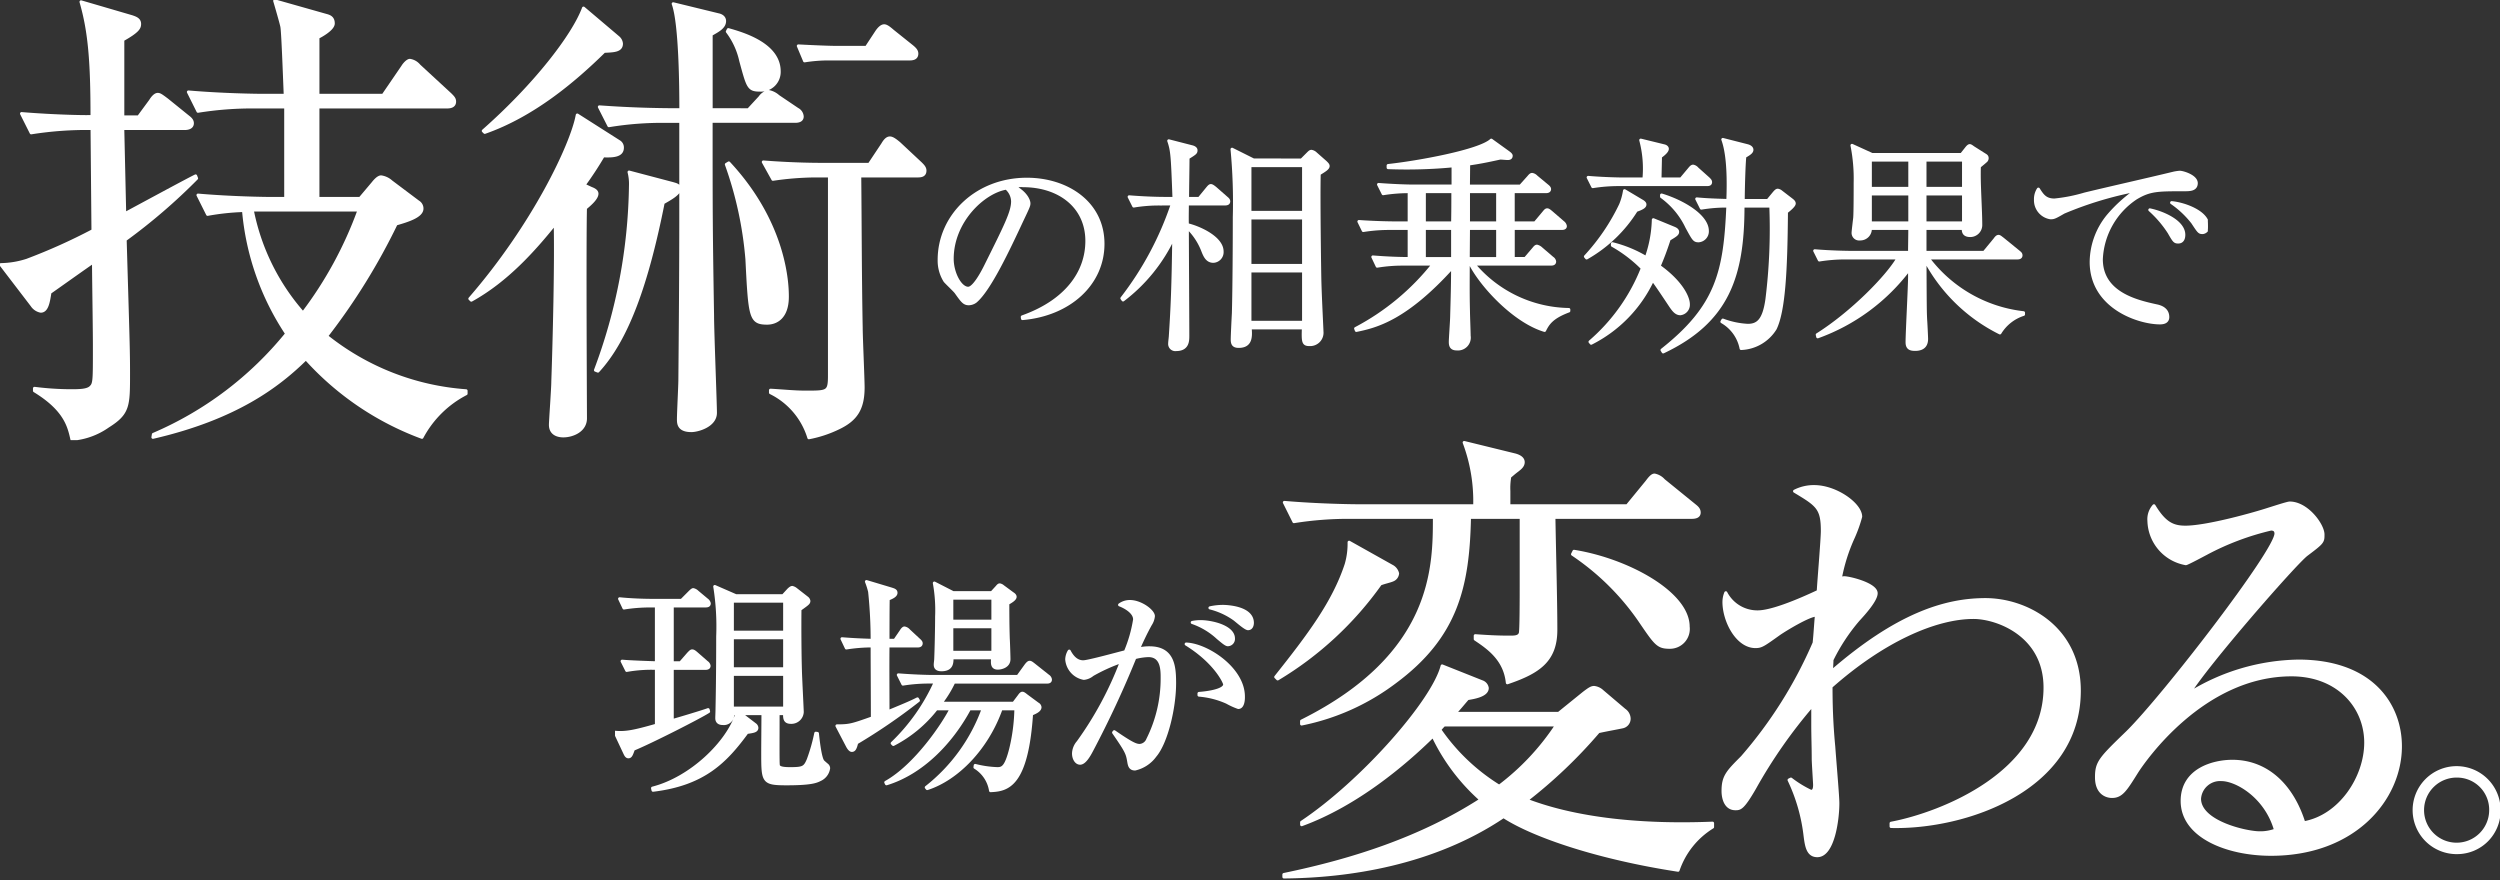<svg xmlns="http://www.w3.org/2000/svg" xmlns:xlink="http://www.w3.org/1999/xlink" width="272.647" height="96" viewBox="0 0 272.647 96"><rect x="0" y="0" width="272.647" height="96" fill="#333333" stroke="none"/><defs><clipPath id="a"><rect width="240.786" height="48" fill="none"/></clipPath><clipPath id="b"><rect width="205.575" height="48" fill="none"/></clipPath></defs><g transform="translate(-284 -4723.5)"><g transform="translate(284 4723.5)"><g transform="translate(0 0)" clip-path="url(#a)"><path d="M13.712,26.211c.314,10.72.367,11.923.367,14.59,0,3.556,0,4.34-2.249,5.752a7.849,7.849,0,0,1-3.921,1.411c-.314-1.411-.733-3.242-4.079-5.281v-.261a32.047,32.047,0,0,0,3.869.261c.994,0,1.935,0,2.3-.418.367-.366.367-.732.367-4.34,0-1.935-.052-4.706-.1-9.308-.784.523-4.079,2.876-4.759,3.347C5.346,33.009,5.189,34,4.509,34a1.461,1.461,0,0,1-.941-.628L.169,28.93a9.655,9.655,0,0,0,2.824-.471,62.911,62.911,0,0,0,7.216-3.242l-.1-11.139a38.38,38.38,0,0,0-6.641.471L2.418,12.457c3.713.314,7.53.366,7.687.314,0-5.961-.261-9.255-1.2-12.5l5.544,1.622c.47.157.837.314.837.784,0,.418-.157.784-1.831,1.726v8.419h1.726l1.308-1.777c.156-.262.47-.68.784-.68.209,0,.366.105.994.576l2.2,1.778c.261.209.575.418.575.784,0,.47-.471.575-.837.575H13.451l.21,9.308c.888-.471,7.059-3.817,7.739-4.131l.1.261a63.379,63.379,0,0,1-7.792,6.694M46.082,47.756a31.88,31.88,0,0,1-12.654-8.576c-3.033,2.981-7.635,6.484-16.682,8.576l.052-.314A37.94,37.94,0,0,0,31.335,36.46a28.756,28.756,0,0,1-4.706-13.439,26.287,26.287,0,0,0-3.922.418l-1.046-2.092c3.556.314,7.269.367,8,.367h1.569V11.726h-3.4a37.239,37.239,0,0,0-6.171.471L20.615,10.1c3.608.313,7.321.366,8.053.366h2.51c-.1-2.51-.261-6.9-.366-7.478-.052-.314-.628-2.3-.784-2.824l5.543,1.569c.366.1.837.209.837.889,0,.628-1.36,1.36-1.673,1.517v6.328h7.112L43.99,7.333c.157-.262.523-.68.784-.68a1.628,1.628,0,0,1,.994.575l3.4,3.137c.313.314.471.471.471.784,0,.471-.418.576-.785.576H34.734v9.988h4.6l1.412-1.673c.209-.262.575-.68.889-.68a2.124,2.124,0,0,1,1.1.523l2.928,2.2a.833.833,0,0,1,.418.732c0,.837-1.569,1.307-2.823,1.673a69.123,69.123,0,0,1-7.583,12.237,27.475,27.475,0,0,0,15.217,5.961V43a11.339,11.339,0,0,0-4.811,4.759M27.57,22.968a23.992,23.992,0,0,0,5.543,11.243,42.6,42.6,0,0,0,6.118-11.243Z" transform="translate(-0.066 -0.066)" fill="#fff"/><path d="M13.712,26.211c.314,10.72.367,11.923.367,14.59,0,3.556,0,4.34-2.249,5.752a7.849,7.849,0,0,1-3.921,1.411c-.314-1.411-.733-3.242-4.079-5.281v-.261a32.047,32.047,0,0,0,3.869.261c.994,0,1.935,0,2.3-.418.367-.366.367-.732.367-4.34,0-1.935-.052-4.706-.1-9.308-.784.523-4.079,2.876-4.759,3.347C5.346,33.009,5.189,34,4.509,34a1.461,1.461,0,0,1-.941-.628L.169,28.93a9.655,9.655,0,0,0,2.824-.471,62.911,62.911,0,0,0,7.216-3.242l-.1-11.139a38.38,38.38,0,0,0-6.641.471L2.418,12.457c3.713.314,7.53.366,7.687.314,0-5.961-.261-9.255-1.2-12.5l5.544,1.622c.47.157.837.314.837.784,0,.418-.157.784-1.831,1.726v8.419h1.726l1.308-1.777c.156-.262.47-.68.784-.68.209,0,.366.105.994.576l2.2,1.778c.261.209.575.418.575.784,0,.47-.471.575-.837.575H13.451l.21,9.308c.888-.471,7.059-3.817,7.739-4.131l.1.261A63.379,63.379,0,0,1,13.712,26.211ZM46.082,47.756a31.88,31.88,0,0,1-12.654-8.576c-3.033,2.981-7.635,6.484-16.682,8.576l.052-.314A37.94,37.94,0,0,0,31.335,36.46a28.756,28.756,0,0,1-4.706-13.439,26.287,26.287,0,0,0-3.922.418l-1.046-2.092c3.556.314,7.269.367,8,.367h1.569V11.726h-3.4a37.239,37.239,0,0,0-6.171.471L20.615,10.1c3.608.313,7.321.366,8.053.366h2.51c-.1-2.51-.261-6.9-.366-7.478-.052-.314-.628-2.3-.784-2.824l5.543,1.569c.366.1.837.209.837.889,0,.628-1.36,1.36-1.673,1.517v6.328h7.112L43.99,7.333c.157-.262.523-.68.784-.68a1.628,1.628,0,0,1,.994.575l3.4,3.137c.313.314.471.471.471.784,0,.471-.418.576-.785.576H34.734v9.988h4.6l1.412-1.673c.209-.262.575-.68.889-.68a2.124,2.124,0,0,1,1.1.523l2.928,2.2a.833.833,0,0,1,.418.732c0,.837-1.569,1.307-2.823,1.673a69.123,69.123,0,0,1-7.583,12.237,27.475,27.475,0,0,0,15.217,5.961V43A11.339,11.339,0,0,0,46.082,47.756ZM27.57,22.968a23.992,23.992,0,0,0,5.543,11.243,42.6,42.6,0,0,0,6.118-11.243Z" transform="translate(-0.066 -0.066)" fill="none" stroke="#fff" stroke-linecap="round" stroke-linejoin="round" stroke-width="0.337"/><path d="M84.276,32.844c6.955-8,11.139-16.838,11.714-20.028l4.6,2.928a.735.735,0,0,1,.314.628c0,.837-.889.941-2.092.889a37.866,37.866,0,0,1-2.092,3.19l.784.366c.261.1.627.261.627.575,0,.471-.679,1.1-1.255,1.569-.1,3.5,0,22.538,0,22.852.053,1.412-1.411,1.987-2.4,1.987-.209,0-1.412,0-1.412-1.2,0-.418.261-3.974.261-4.759.157-4.5.366-12.917.261-17.2C91.231,27.562,88.3,30.857,84.433,33Zm1.464-18.3C91.388,9.574,95.571,4.135,96.67,1.155l3.765,3.19a.99.99,0,0,1,.366.68c0,.784-.837.784-1.883.837C95.571,9.156,91.126,12.868,85.9,14.7ZM97.977,40.636A59.248,59.248,0,0,0,101.794,20.5a5.165,5.165,0,0,0-.156-1.464l4.758,1.255c.314.1.732.157.732.575,0,.575-1.255,1.2-1.777,1.517-1.726,8.68-3.87,14.851-7.112,18.354Zm16.681-28.395,1.255-1.36a1.515,1.515,0,0,1,.941-.628,2.182,2.182,0,0,1,1.046.523l2.092,1.412a.95.95,0,0,1,.523.784c0,.471-.471.523-.784.523h-9.151c0,10.406,0,11.5.157,21.178,0,1.726.314,9.622.314,10.616,0,1.412-1.934,1.935-2.615,1.935-1.411,0-1.411-.784-1.411-1.255,0-.68.156-3.661.156-4.288.052-5.7.1-11.975.1-17.728V13.5h-1.673a35.482,35.482,0,0,0-6.17.471L98.4,11.927c2.876.209,5.7.314,8.889.314,0-2.458-.052-9.413-.837-11.557l4.916,1.2c.471.1.68.366.68.68,0,.68-.732,1.046-1.464,1.464v8.21Zm-2.144,5.8c6.38,6.85,6.38,13.648,6.38,14.589,0,2.3-1.255,2.876-2.2,2.876-1.83,0-1.883-.628-2.2-6.955A40.4,40.4,0,0,0,112.252,18.2Zm-.052-14.538c1.673.471,5.543,1.621,5.543,4.55a1.983,1.983,0,0,1-2.092,2.039c-1.255,0-1.307-.314-2.092-3.19a8.2,8.2,0,0,0-1.464-3.19Zm9.308,15.95a32.98,32.98,0,0,0-4.445.365l-1.046-1.882c3.294.261,6.014.261,6.327.261h5.229l1.464-2.2c.157-.261.418-.68.784-.68.314,0,.732.366.994.575l2.353,2.2c.261.261.471.471.471.784,0,.523-.418.575-.784.575H126.79c.052,5.491.052,11.033.157,16.524,0,1.046.209,5.6.209,6.537,0,2.353-.784,3.5-2.615,4.393a12.851,12.851,0,0,1-3.294,1.1,8.109,8.109,0,0,0-4.183-4.916v-.261c1.673.1,2.615.209,3.87.209,2.406,0,2.562,0,2.562-1.883v-21.7Zm5.752-14.015,1.1-1.673c.209-.314.523-.68.837-.68.261,0,.575.261.941.575l2.091,1.673c.314.261.524.471.524.784,0,.471-.366.575-.784.575h-8.838a16.3,16.3,0,0,0-2.615.209l-.68-1.621c1.83.1,3.5.157,3.922.157Z" transform="translate(-33.031 -0.268)" fill="#fff"/><path d="M84.276,32.844c6.955-8,11.139-16.838,11.714-20.028l4.6,2.928a.735.735,0,0,1,.314.628c0,.837-.889.941-2.092.889a37.866,37.866,0,0,1-2.092,3.19l.784.366c.261.1.627.261.627.575,0,.471-.679,1.1-1.255,1.569-.1,3.5,0,22.538,0,22.852.053,1.412-1.411,1.987-2.4,1.987-.209,0-1.412,0-1.412-1.2,0-.418.261-3.974.261-4.759.157-4.5.366-12.917.261-17.2C91.231,27.562,88.3,30.857,84.433,33Zm1.464-18.3C91.388,9.574,95.571,4.135,96.67,1.155l3.765,3.19a.99.99,0,0,1,.366.68c0,.784-.837.784-1.883.837C95.571,9.156,91.126,12.868,85.9,14.7ZM97.977,40.636A59.248,59.248,0,0,0,101.794,20.5a5.165,5.165,0,0,0-.156-1.464l4.758,1.255c.314.1.732.157.732.575,0,.575-1.255,1.2-1.777,1.517-1.726,8.68-3.87,14.851-7.112,18.354Zm16.681-28.395,1.255-1.36a1.515,1.515,0,0,1,.941-.628,2.182,2.182,0,0,1,1.046.523l2.092,1.412a.95.95,0,0,1,.523.784c0,.471-.471.523-.784.523h-9.151c0,10.406,0,11.5.157,21.178,0,1.726.314,9.622.314,10.616,0,1.412-1.934,1.935-2.615,1.935-1.411,0-1.411-.784-1.411-1.255,0-.68.156-3.661.156-4.288.052-5.7.1-11.975.1-17.728V13.5h-1.673a35.482,35.482,0,0,0-6.17.471L98.4,11.927c2.876.209,5.7.314,8.889.314,0-2.458-.052-9.413-.837-11.557l4.916,1.2c.471.1.68.366.68.68,0,.68-.732,1.046-1.464,1.464v8.21Zm-2.144,5.8c6.38,6.85,6.38,13.648,6.38,14.589,0,2.3-1.255,2.876-2.2,2.876-1.83,0-1.883-.628-2.2-6.955A40.4,40.4,0,0,0,112.252,18.2Zm-.052-14.538c1.673.471,5.543,1.621,5.543,4.55a1.983,1.983,0,0,1-2.092,2.039c-1.255,0-1.307-.314-2.092-3.19a8.2,8.2,0,0,0-1.464-3.19Zm9.308,15.95a32.98,32.98,0,0,0-4.445.365l-1.046-1.882c3.294.261,6.014.261,6.327.261h5.229l1.464-2.2c.157-.261.418-.68.784-.68.314,0,.732.366.994.575l2.353,2.2c.261.261.471.471.471.784,0,.523-.418.575-.784.575H126.79c.052,5.491.052,11.033.157,16.524,0,1.046.209,5.6.209,6.537,0,2.353-.784,3.5-2.615,4.393a12.851,12.851,0,0,1-3.294,1.1,8.109,8.109,0,0,0-4.183-4.916v-.261c1.673.1,2.615.209,3.87.209,2.406,0,2.562,0,2.562-1.883v-21.7Zm5.752-14.015,1.1-1.673c.209-.314.523-.68.837-.68.261,0,.575.261.941.575l2.091,1.673c.314.261.524.471.524.784,0,.471-.366.575-.784.575h-8.838a16.3,16.3,0,0,0-2.615.209l-.68-1.621c1.83.1,3.5.157,3.922.157Z" transform="translate(-33.031 -0.268)" fill="none" stroke="#fff" stroke-linecap="round" stroke-linejoin="round" stroke-width="0.337"/><path d="M177.535,47.342l-.022-.179c4.8-1.706,7.044-4.869,7.044-8.279,0-3.791-3.051-6.035-6.955-6.035a1.763,1.763,0,0,0-.919.135c1.211.651,1.548,1.481,1.548,1.794,0,.247-.067.4-.763,1.862-1.436,3.074-3.544,7.583-5.07,8.84a1.3,1.3,0,0,1-.718.246c-.516,0-.718-.291-1.391-1.234-.157-.224-1.055-1.054-1.212-1.256a4.166,4.166,0,0,1-.628-2.289c0-4.823,4.083-8.794,9.557-8.794,4.353,0,8.3,2.535,8.3,7.044,0,4.353-3.634,7.7-8.772,8.144m-1.773-14.224c-2.468.4-5.9,3.589-5.9,7.718,0,1.526.875,3.208,1.75,3.208.606,0,1.481-1.593,1.862-2.356,2.244-4.509,2.984-5.968,2.984-7.134a1.961,1.961,0,0,0-.7-1.436" transform="translate(-66.021 -12.602)" fill="#fff"/><path d="M177.535,47.342l-.022-.179c4.8-1.706,7.044-4.869,7.044-8.279,0-3.791-3.051-6.035-6.955-6.035a1.763,1.763,0,0,0-.919.135c1.211.651,1.548,1.481,1.548,1.794,0,.247-.067.4-.763,1.862-1.436,3.074-3.544,7.583-5.07,8.84a1.3,1.3,0,0,1-.718.246c-.516,0-.718-.291-1.391-1.234-.157-.224-1.055-1.054-1.212-1.256a4.166,4.166,0,0,1-.628-2.289c0-4.823,4.083-8.794,9.557-8.794,4.353,0,8.3,2.535,8.3,7.044C186.307,43.551,182.673,46.893,177.535,47.342Zm-1.773-14.224c-2.468.4-5.9,3.589-5.9,7.718,0,1.526.875,3.208,1.75,3.208.606,0,1.481-1.593,1.862-2.356,2.244-4.509,2.984-5.968,2.984-7.134A1.961,1.961,0,0,0,175.763,33.118Z" transform="translate(-66.021 -12.602)" fill="none" stroke="#fff" stroke-linecap="round" stroke-linejoin="round" stroke-width="0.337"/><path d="M205.426,32.147a16.52,16.52,0,0,0-2.917.224l-.5-1c1.8.15,3.391.175,3.814.175H206.9c-.174-4.662-.2-5.186-.573-6.283l2.518.648c.224.05.449.175.449.374,0,.274-.075.324-.873.823,0,.7-.05,3.789-.05,4.438h1.272l.9-1.1c.15-.175.249-.3.375-.3.15,0,.374.2.473.274l1.222,1.072c.15.125.249.224.249.374,0,.224-.2.274-.374.274h-4.139c0,.8-.025,1.446,0,2.269,1.372.324,3.789,1.446,3.789,2.917a1,1,0,0,1-.947,1.072c-.7,0-.947-.623-1.172-1.2a6.994,6.994,0,0,0-1.67-2.493c0,1.87.05,10.147.05,11.817,0,.548,0,1.5-1.271,1.5a.61.61,0,0,1-.7-.623c0-.224.075-.748.075-.873.2-3.042.3-5.285.373-10.795a18.289,18.289,0,0,1-5.535,6.881l-.125-.175a34.974,34.974,0,0,0,5.51-10.3Zm15.382-4.787.7-.7c.15-.15.249-.249.374-.249a.878.878,0,0,1,.474.249l1.047.922c.125.125.3.274.3.424,0,.249-.324.449-.972.848-.075,2.368.05,11.094.075,11.867.05,1.77.224,5.161.224,5.335a1.29,1.29,0,0,1-1.371,1.421c-.673,0-.7-.3-.648-1.82H215.2c.075.922.124,2.019-1.247,2.019-.573,0-.7-.274-.7-.748,0-.449.1-2.443.125-2.867.075-2.842.1-7.529.1-10.5a61.118,61.118,0,0,0-.249-7.379l2.344,1.172Zm-5.634,5.709h5.859V27.959h-5.859Zm0,5.784h5.859V33.668h-5.859Zm0,6.208h5.859V39.452h-5.859Z" transform="translate(-78.862 -9.903)" fill="#fff"/><path d="M205.426,32.147a16.52,16.52,0,0,0-2.917.224l-.5-1c1.8.15,3.391.175,3.814.175H206.9c-.174-4.662-.2-5.186-.573-6.283l2.518.648c.224.05.449.175.449.374,0,.274-.075.324-.873.823,0,.7-.05,3.789-.05,4.438h1.272l.9-1.1c.15-.175.249-.3.375-.3.15,0,.374.2.473.274l1.222,1.072c.15.125.249.224.249.374,0,.224-.2.274-.374.274h-4.139c0,.8-.025,1.446,0,2.269,1.372.324,3.789,1.446,3.789,2.917a1,1,0,0,1-.947,1.072c-.7,0-.947-.623-1.172-1.2a6.994,6.994,0,0,0-1.67-2.493c0,1.87.05,10.147.05,11.817,0,.548,0,1.5-1.271,1.5a.61.61,0,0,1-.7-.623c0-.224.075-.748.075-.873.2-3.042.3-5.285.373-10.795a18.289,18.289,0,0,1-5.535,6.881l-.125-.175a34.974,34.974,0,0,0,5.51-10.3Zm15.382-4.787.7-.7c.15-.15.249-.249.374-.249a.878.878,0,0,1,.474.249l1.047.922c.125.125.3.274.3.424,0,.249-.324.449-.972.848-.075,2.368.05,11.094.075,11.867.05,1.77.224,5.161.224,5.335a1.29,1.29,0,0,1-1.371,1.421c-.673,0-.7-.3-.648-1.82H215.2c.075.922.124,2.019-1.247,2.019-.573,0-.7-.274-.7-.748,0-.449.1-2.443.125-2.867.075-2.842.1-7.529.1-10.5a61.118,61.118,0,0,0-.249-7.379l2.344,1.172Zm-5.634,5.709h5.859V27.959h-5.859Zm0,5.784h5.859V33.668h-5.859Zm0,6.208h5.859V39.452h-5.859Z" transform="translate(-78.862 -9.903)" fill="none" stroke="#fff" stroke-linecap="round" stroke-linejoin="round" stroke-width="0.337"/><path d="M263.748,45.885c-3.241-.972-6.805-4.762-8.078-7.23h-.249c0,1.77-.025,3.042.025,5.136,0,.424.075,2.319.075,2.693a1.234,1.234,0,0,1-1.347,1.421c-.623,0-.7-.374-.7-.773,0-.324.15-2.393.15-2.842.05-1.745.1-3.54.1-5.31-5.086,5.634-8.3,6.457-10.5,6.906l-.075-.2a26.566,26.566,0,0,0,8.476-7.03H248.44a16.918,16.918,0,0,0-2.942.224l-.474-1c1.471.125,2.942.175,3.964.175V34.766H246.92a17.753,17.753,0,0,0-2.942.224l-.474-.972c1.7.125,3.49.15,3.814.15h1.67V30.752a17.713,17.713,0,0,0-2.842.224l-.5-1c1.571.125,3.141.175,3.839.175h4.289V27.935a53.379,53.379,0,0,1-7.081.2V27.91c3.242-.349,9.972-1.571,11.244-2.767l1.869,1.346c.275.2.3.3.3.349,0,.3-.275.3-.4.3-.149,0-.623-.05-.8-.05-1.246.274-2.194.474-3.44.648l-.025,2.418h5.684l.872-.972c.15-.175.249-.3.4-.3a.817.817,0,0,1,.448.249l1.172.972c.125.1.274.224.274.374,0,.224-.2.274-.4.274h-3.565v3.416h2.393l.922-1.1c.2-.249.275-.324.4-.324.15,0,.323.175.423.249l1.3,1.122a.638.638,0,0,1,.249.4c0,.224-.224.249-.373.249h-5.31v3.291h1.321l.873-1.022c.15-.175.249-.324.4-.324a1.021,1.021,0,0,1,.449.249l1.221,1.047a.535.535,0,0,1,.25.374c0,.249-.225.274-.375.274h-8.451a13.8,13.8,0,0,0,10.372,4.961v.15c-1.9.7-2.294,1.421-2.643,2.119M250.635,30.752v3.416h3.091c.026-1.122.026-2.269.026-3.416Zm3.091,4.014h-3.091v3.291h3.091Zm4.912,0h-3.191l-.025,3.291h3.216Zm0-4.014h-3.191v3.416h3.191Z" transform="translate(-95.301 -9.855)" fill="#fff"/><path d="M263.748,45.885c-3.241-.972-6.805-4.762-8.078-7.23h-.249c0,1.77-.025,3.042.025,5.136,0,.424.075,2.319.075,2.693a1.234,1.234,0,0,1-1.347,1.421c-.623,0-.7-.374-.7-.773,0-.324.15-2.393.15-2.842.05-1.745.1-3.54.1-5.31-5.086,5.634-8.3,6.457-10.5,6.906l-.075-.2a26.566,26.566,0,0,0,8.476-7.03H248.44a16.918,16.918,0,0,0-2.942.224l-.474-1c1.471.125,2.942.175,3.964.175V34.766H246.92a17.753,17.753,0,0,0-2.942.224l-.474-.972c1.7.125,3.49.15,3.814.15h1.67V30.752a17.713,17.713,0,0,0-2.842.224l-.5-1c1.571.125,3.141.175,3.839.175h4.289V27.935a53.379,53.379,0,0,1-7.081.2V27.91c3.242-.349,9.972-1.571,11.244-2.767l1.869,1.346c.275.2.3.3.3.349,0,.3-.275.3-.4.3-.149,0-.623-.05-.8-.05-1.246.274-2.194.474-3.44.648l-.025,2.418h5.684l.872-.972c.15-.175.249-.3.4-.3a.817.817,0,0,1,.448.249l1.172.972c.125.1.274.224.274.374,0,.224-.2.274-.4.274h-3.565v3.416h2.393l.922-1.1c.2-.249.275-.324.4-.324.15,0,.323.175.423.249l1.3,1.122a.638.638,0,0,1,.249.4c0,.224-.224.249-.373.249h-5.31v3.291h1.321l.873-1.022c.15-.175.249-.324.4-.324a1.021,1.021,0,0,1,.449.249l1.221,1.047a.535.535,0,0,1,.25.374c0,.249-.225.274-.375.274h-8.451a13.8,13.8,0,0,0,10.372,4.961v.15C264.5,44.464,264.1,45.187,263.748,45.885ZM250.635,30.752v3.416h3.091c.026-1.122.026-2.269.026-3.416Zm3.091,4.014h-3.091v3.291h3.091Zm4.912,0h-3.191l-.025,3.291h3.216Zm0-4.014h-3.191v3.416h3.191Z" transform="translate(-95.301 -9.855)" fill="none" stroke="#fff" stroke-linecap="round" stroke-linejoin="round" stroke-width="0.337"/><path d="M289.895,32.749a15.247,15.247,0,0,1-5.41,5.186l-.125-.15a22.737,22.737,0,0,0,3.839-5.659,6.779,6.779,0,0,0,.424-1.521l1.845,1.1c.224.125.374.249.374.4,0,.224-.224.4-.947.648m7.729-2.817H288.1a17.934,17.934,0,0,0-2.942.224l-.5-1c1.72.15,3.515.175,3.839.175h2.244a12.124,12.124,0,0,0-.349-4.238l2.543.623c.125.025.349.125.349.324,0,.224-.3.524-.748.848,0,.15-.05,2.169-.05,2.443h2.294l.922-1.1c.125-.15.249-.3.4-.3a.792.792,0,0,1,.449.274l1.2,1.072c.174.175.249.249.249.4,0,.224-.2.249-.374.249m-2.917,14.086c-.5,0-.8-.474-1.047-.822-.648-.973-1.621-2.443-1.97-2.868a14.7,14.7,0,0,1-6.706,6.906l-.125-.149a20.547,20.547,0,0,0,5.709-8.028,14.91,14.91,0,0,0-3.266-2.493v-.175a13.584,13.584,0,0,1,3.69,1.521,13.339,13.339,0,0,0,.773-4.138l2.244.922c.249.1.4.224.4.4,0,.249-.249.4-.922.8-.449,1.371-.748,2.119-1.1,2.942,2.443,1.745,3.191,3.415,3.191,4.138a.982.982,0,0,1-.873,1.047m1.994-7.953c-.474,0-.548-.15-1.271-1.471a8.68,8.68,0,0,0-2.767-3.341v-.175c2.319.7,4.986,2.269,4.986,3.914a1.027,1.027,0,0,1-.947,1.072m9.573-3.141c-.05,6.582-.3,10.795-1.222,12.715a4.561,4.561,0,0,1-3.715,2.17,4.31,4.31,0,0,0-2.094-2.917l.1-.174a9,9,0,0,0,2.717.573c1.1,0,1.77-.548,2.094-2.842a62.539,62.539,0,0,0,.424-10.172h-3.042c0,7.629-1.645,12.565-8.7,15.906l-.125-.2c6.033-4.762,6.881-8.552,7.18-15.707A16.331,16.331,0,0,0,297,32.5l-.5-1c.748.075,1.62.125,3.391.175.075-1.92.1-4.886-.549-6.656l2.643.673c.3.075.524.224.524.449s-.2.4-.773.723c-.1.823-.174,3.814-.174,4.812h2.693l.7-.848c.075-.075.224-.274.374-.274a.748.748,0,0,1,.374.175l1.172.9c.15.125.249.224.249.374,0,.224-.474.623-.848.922" transform="translate(-111.451 -9.806)" fill="#fff"/><path d="M289.895,32.749a15.247,15.247,0,0,1-5.41,5.186l-.125-.15a22.737,22.737,0,0,0,3.839-5.659,6.779,6.779,0,0,0,.424-1.521l1.845,1.1c.224.125.374.249.374.4C290.842,32.325,290.618,32.5,289.895,32.749Zm7.729-2.817H288.1a17.934,17.934,0,0,0-2.942.224l-.5-1c1.72.15,3.515.175,3.839.175h2.244a12.124,12.124,0,0,0-.349-4.238l2.543.623c.125.025.349.125.349.324,0,.224-.3.524-.748.848,0,.15-.05,2.169-.05,2.443h2.294l.922-1.1c.125-.15.249-.3.4-.3a.792.792,0,0,1,.449.274l1.2,1.072c.174.175.249.249.249.4C298,29.906,297.8,29.931,297.623,29.931Zm-2.917,14.086c-.5,0-.8-.474-1.047-.822-.648-.973-1.621-2.443-1.97-2.868a14.7,14.7,0,0,1-6.706,6.906l-.125-.149a20.547,20.547,0,0,0,5.709-8.028,14.91,14.91,0,0,0-3.266-2.493v-.175a13.584,13.584,0,0,1,3.69,1.521,13.339,13.339,0,0,0,.773-4.138l2.244.922c.249.1.4.224.4.4,0,.249-.249.4-.922.8-.449,1.371-.748,2.119-1.1,2.942,2.443,1.745,3.191,3.415,3.191,4.138A.982.982,0,0,1,294.706,44.017Zm1.994-7.953c-.474,0-.548-.15-1.271-1.471a8.68,8.68,0,0,0-2.767-3.341v-.175c2.319.7,4.986,2.269,4.986,3.914A1.027,1.027,0,0,1,296.7,36.064Zm9.573-3.141c-.05,6.582-.3,10.795-1.222,12.715a4.561,4.561,0,0,1-3.715,2.17,4.31,4.31,0,0,0-2.094-2.917l.1-.174a9,9,0,0,0,2.717.573c1.1,0,1.77-.548,2.094-2.842a62.539,62.539,0,0,0,.424-10.172h-3.042c0,7.629-1.645,12.565-8.7,15.906l-.125-.2c6.033-4.762,6.881-8.552,7.18-15.707A16.331,16.331,0,0,0,297,32.5l-.5-1c.748.075,1.62.125,3.391.175.075-1.92.1-4.886-.549-6.656l2.643.673c.3.075.524.224.524.449s-.2.4-.773.723c-.1.823-.174,3.814-.174,4.812h2.693l.7-.848c.075-.075.224-.274.374-.274a.748.748,0,0,1,.374.175l1.172.9c.15.125.249.224.249.374C307.122,32.225,306.648,32.624,306.274,32.923Z" transform="translate(-111.451 -9.806)" fill="none" stroke="#fff" stroke-linecap="round" stroke-linejoin="round" stroke-width="0.337"/><path d="M345.677,46.529a18.6,18.6,0,0,1-8.177-7.978c.025,5.036.025,5.609.075,6.582.025.274.1,1.87.1,2.044,0,.474-.15,1.147-1.247,1.147-.524,0-.873-.125-.873-.773,0-1.072.274-6.033.274-7.18v-.848a21.659,21.659,0,0,1-10.021,7.429l-.05-.224c3.764-2.368,7.678-6.357,8.825-8.377h-5.659a17.847,17.847,0,0,0-2.942.224l-.5-1c1.745.15,3.616.175,3.839.175h6.507c0-.8.025-1.82.025-2.618h-4.312a1.092,1.092,0,0,1-1.122,1.147.658.658,0,0,1-.748-.723c0-.125.15-1.371.174-1.571.05-.548.05-3.091.05-3.839a18.606,18.606,0,0,0-.35-4.064l2.194,1h9.748l.573-.723c.1-.125.225-.249.325-.249s.224.1.4.224l1.222.773c.174.1.274.175.274.374a.43.43,0,0,1-.2.349c-.1.1-.474.4-.648.548-.075,1.77.15,4.612.15,6.407a1.139,1.139,0,0,1-1.147,1.122c-.7,0-.773-.424-.748-.773H337.5v2.618h6.457l1.172-1.421c.125-.175.249-.324.4-.324.125,0,.274.15.449.274l1.745,1.421c.15.125.249.2.249.374,0,.224-.2.274-.374.274h-9.773a15.133,15.133,0,0,0,10.421,5.983v.175a4.665,4.665,0,0,0-2.568,2.019m-9.823-18.848h-4.313v3.091h4.313Zm0,3.69h-4.313v3.166h4.313Zm5.859-3.69H337.5v3.091h4.213Zm0,3.69H337.5v3.166h4.213Z" transform="translate(-127.568 -10.224)" fill="#fff"/><path d="M345.677,46.529a18.6,18.6,0,0,1-8.177-7.978c.025,5.036.025,5.609.075,6.582.025.274.1,1.87.1,2.044,0,.474-.15,1.147-1.247,1.147-.524,0-.873-.125-.873-.773,0-1.072.274-6.033.274-7.18v-.848a21.659,21.659,0,0,1-10.021,7.429l-.05-.224c3.764-2.368,7.678-6.357,8.825-8.377h-5.659a17.847,17.847,0,0,0-2.942.224l-.5-1c1.745.15,3.616.175,3.839.175h6.507c0-.8.025-1.82.025-2.618h-4.312a1.092,1.092,0,0,1-1.122,1.147.658.658,0,0,1-.748-.723c0-.125.15-1.371.174-1.571.05-.548.05-3.091.05-3.839a18.606,18.606,0,0,0-.35-4.064l2.194,1h9.748l.573-.723c.1-.125.225-.249.325-.249s.224.1.4.224l1.222.773c.174.1.274.175.274.374a.43.43,0,0,1-.2.349c-.1.1-.474.4-.648.548-.075,1.77.15,4.612.15,6.407a1.139,1.139,0,0,1-1.147,1.122c-.7,0-.773-.424-.748-.773H337.5v2.618h6.457l1.172-1.421c.125-.175.249-.324.4-.324.125,0,.274.15.449.274l1.745,1.421c.15.125.249.2.249.374,0,.224-.2.274-.374.274h-9.773a15.133,15.133,0,0,0,10.421,5.983v.175A4.665,4.665,0,0,0,345.677,46.529Zm-9.823-18.848h-4.313v3.091h4.313Zm0,3.69h-4.313v3.166h4.313Zm5.859-3.69H337.5v3.091h4.213Zm0,3.69H337.5v3.166h4.213Z" transform="translate(-127.568 -10.224)" fill="none" stroke="#fff" stroke-linecap="round" stroke-linejoin="round" stroke-width="0.337"/><path d="M381.267,32.8c-2.872,0-3.724,0-5.228.9a8.442,8.442,0,0,0-3.791,6.686c0,3.747,3.948,4.621,5.968,5.071.336.067,1.279.269,1.279,1.234,0,.583-.561.628-.853.628-2.311,0-7.493-1.705-7.493-6.641a8.034,8.034,0,0,1,1.84-5.026,15.969,15.969,0,0,1,3.1-2.8,39.3,39.3,0,0,0-7.941,2.4c-.965.561-1.077.606-1.436.606a1.928,1.928,0,0,1-1.638-1.974,1.988,1.988,0,0,1,.314-1.144c.426.673.762,1.189,1.75,1.189a17.6,17.6,0,0,0,3.3-.651c2.669-.651,6.977-1.615,9.647-2.266a4.674,4.674,0,0,1,.718-.112c.336,0,1.8.426,1.8,1.189,0,.718-.7.718-1.324.718m-.628,5.7c-.381,0-.449-.09-.987-1.032A12.008,12.008,0,0,0,377.543,35c1.5.314,3.7,1.3,3.7,2.715,0,.381-.134.785-.606.785m2.624-1.032c-.336,0-.4-.112-1.054-1.1a10.393,10.393,0,0,0-2.289-2.154c1.436.134,3.949,1.054,3.949,2.535a.635.635,0,0,1-.606.718" transform="translate(-143.083 -12.11)" fill="#fff"/><path d="M381.267,32.8c-2.872,0-3.724,0-5.228.9a8.442,8.442,0,0,0-3.791,6.686c0,3.747,3.948,4.621,5.968,5.071.336.067,1.279.269,1.279,1.234,0,.583-.561.628-.853.628-2.311,0-7.493-1.705-7.493-6.641a8.034,8.034,0,0,1,1.84-5.026,15.969,15.969,0,0,1,3.1-2.8,39.3,39.3,0,0,0-7.941,2.4c-.965.561-1.077.606-1.436.606a1.928,1.928,0,0,1-1.638-1.974,1.988,1.988,0,0,1,.314-1.144c.426.673.762,1.189,1.75,1.189a17.6,17.6,0,0,0,3.3-.651c2.669-.651,6.977-1.615,9.647-2.266a4.674,4.674,0,0,1,.718-.112c.336,0,1.8.426,1.8,1.189C382.591,32.8,381.9,32.8,381.267,32.8Zm-.628,5.7c-.381,0-.449-.09-.987-1.032A12.008,12.008,0,0,0,377.543,35c1.5.314,3.7,1.3,3.7,2.715C381.245,38.1,381.11,38.5,380.639,38.5Zm2.624-1.032c-.336,0-.4-.112-1.054-1.1a10.393,10.393,0,0,0-2.289-2.154c1.436.134,3.949,1.054,3.949,2.535A.635.635,0,0,1,383.264,37.472Z" transform="translate(-143.083 -12.11)" fill="none" stroke="#fff" stroke-linecap="round" stroke-linejoin="round" stroke-width="0.337"/></g></g><g transform="translate(-46.99 4771.5)"><g transform="translate(398.063 0)" clip-path="url(#b)"><path d="M404.3,28.369v6.208h.9l.872-1c.15-.15.274-.3.4-.3s.249.075.449.249l1.146,1a.565.565,0,0,1,.25.374c0,.249-.25.274-.375.274H404.3v5.709c.8-.224,3.29-.972,3.914-1.2l.05.2c-.922.6-6.258,3.316-8.2,4.114-.224.623-.3.823-.548.823-.175,0-.274-.175-.349-.324l-1.1-2.343c1.122.1,1.994-.05,4.513-.773V35.175a15.178,15.178,0,0,0-3.241.224l-.5-1c.773.075,2.842.15,3.74.175V28.369h-.6a17.922,17.922,0,0,0-2.941.224l-.474-1c1.2.125,2.593.175,3.815.175h2.942l.847-.848c.15-.15.324-.324.424-.324a.913.913,0,0,1,.449.249l1.046.873a.63.63,0,0,1,.25.374c0,.224-.175.274-.375.274Zm11.542,11.742c0,2.717-.025,5.31.025,5.634s.624.374,1.3.374c1.4,0,1.6-.1,1.97-.972a19.673,19.673,0,0,0,.823-2.892l.174.025c.075.748.3,2.767.623,3.066.075.075.275.249.424.374a.471.471,0,0,1,.174.349,1.613,1.613,0,0,1-.948,1.247c-.4.2-.947.449-3.614.449-2.618,0-2.618-.2-2.618-3.415,0-.673.025-3.64.025-4.238h-2.443l1.571,1.2a.467.467,0,0,1,.2.349c0,.349-.374.4-1.073.5-2.343,3.191-4.712,5.634-10.246,6.307l-.05-.224c4.188-1.072,8.2-4.961,9.2-8.127h-.474a.96.96,0,0,1-1.072,1.072c-.524,0-.648-.3-.648-.573,0-.224.025-.673.025-.972.025-1.247.075-3.74.075-7.953a27.517,27.517,0,0,0-.323-5.435l2.293,1h5.161l.573-.623c.075-.075.274-.274.423-.274a1,1,0,0,1,.4.2L419,27.5a.51.51,0,0,1,.2.324c0,.224-.1.3-.972.922-.025,2.069,0,5.086.05,6.656,0,.4.2,4.338.2,4.537a1.184,1.184,0,0,1-1.247,1.122c-.7,0-.672-.5-.672-.947Zm-4.986-8.875h5.71V27.846h-5.71Zm0,3.989h5.71V31.834h-5.71Zm5.71.6h-5.71v3.69h5.71Z" transform="translate(-398.062 -10.288)" fill="#fff"/><path d="M404.3,28.369v6.208h.9l.872-1c.15-.15.274-.3.4-.3s.249.075.449.249l1.146,1a.565.565,0,0,1,.25.374c0,.249-.25.274-.375.274H404.3v5.709c.8-.224,3.29-.972,3.914-1.2l.05.2c-.922.6-6.258,3.316-8.2,4.114-.224.623-.3.823-.548.823-.175,0-.274-.175-.349-.324l-1.1-2.343c1.122.1,1.994-.05,4.513-.773V35.175a15.178,15.178,0,0,0-3.241.224l-.5-1c.773.075,2.842.15,3.74.175V28.369h-.6a17.922,17.922,0,0,0-2.941.224l-.474-1c1.2.125,2.593.175,3.815.175h2.942l.847-.848c.15-.15.324-.324.424-.324a.913.913,0,0,1,.449.249l1.046.873a.63.63,0,0,1,.25.374c0,.224-.175.274-.375.274Zm11.542,11.742c0,2.717-.025,5.31.025,5.634s.624.374,1.3.374c1.4,0,1.6-.1,1.97-.972a19.673,19.673,0,0,0,.823-2.892l.174.025c.075.748.3,2.767.623,3.066.075.075.275.249.424.374a.471.471,0,0,1,.174.349,1.613,1.613,0,0,1-.948,1.247c-.4.2-.947.449-3.614.449-2.618,0-2.618-.2-2.618-3.415,0-.673.025-3.64.025-4.238h-2.443l1.571,1.2a.467.467,0,0,1,.2.349c0,.349-.374.4-1.073.5-2.343,3.191-4.712,5.634-10.246,6.307l-.05-.224c4.188-1.072,8.2-4.961,9.2-8.127h-.474a.96.96,0,0,1-1.072,1.072c-.524,0-.648-.3-.648-.573,0-.224.025-.673.025-.972.025-1.247.075-3.74.075-7.953a27.517,27.517,0,0,0-.323-5.435l2.293,1h5.161l.573-.623c.075-.075.274-.274.423-.274a1,1,0,0,1,.4.2L419,27.5a.51.51,0,0,1,.2.324c0,.224-.1.3-.972.922-.025,2.069,0,5.086.05,6.656,0,.4.2,4.338.2,4.537a1.184,1.184,0,0,1-1.247,1.122c-.7,0-.672-.5-.672-.947Zm-4.986-8.875h5.71V27.846h-5.71Zm0,3.989h5.71V31.834h-5.71Zm5.71.6h-5.71v3.69h5.71Z" transform="translate(-398.062 -10.288)" fill="none" stroke="#fff" stroke-linecap="round" stroke-linejoin="round" stroke-width="0.337"/><path d="M446.673,32.395h-3.241c-.025,2.319,0,4.787,0,7.18,2.194-.9,2.668-1.122,3.216-1.4l.1.175a63.5,63.5,0,0,1-6.731,4.612c-.15.623-.274.823-.523.823-.2,0-.375-.3-.449-.424l-1.172-2.244c1.421,0,1.671-.1,3.864-.873,0-2.294-.025-5.684-.025-7.853a17.882,17.882,0,0,0-2.817.224l-.474-1c.922.075,1.7.125,3.291.175a50.7,50.7,0,0,0-.274-5.31,8.113,8.113,0,0,0-.348-1.1l2.667.8c.3.1.549.15.549.424,0,.324-.474.524-.848.673-.025.7-.025,3.864-.025,4.512h.749l.7-1.022c.075-.125.224-.324.349-.324a.788.788,0,0,1,.474.274l1.1,1.022c.2.175.249.274.249.374,0,.249-.224.274-.374.274m14.111,3.939H450.613a12.258,12.258,0,0,1-1.422,2.319h7.953l.623-.823c.1-.15.224-.274.324-.274.125,0,.3.15.424.249l1.247.922a.45.45,0,0,1,.249.349c0,.374-.574.6-.923.748-.523,7.828-2.618,8.277-4.463,8.352a3.653,3.653,0,0,0-1.7-2.543l.025-.2a11.291,11.291,0,0,0,2.419.349c.573,0,.947-.175,1.446-2.119a20.036,20.036,0,0,0,.573-4.413h-1.62c-1.546,4.363-4.812,7.654-8.053,8.7l-.1-.125a19.2,19.2,0,0,0,6.208-8.576h-1.5c-1.994,3.715-5.211,7.006-9.05,8.177l-.075-.15c3.266-1.82,6.332-6.407,7.13-8.028h-1.62a14.088,14.088,0,0,1-4.687,3.889l-.125-.125a21.393,21.393,0,0,0,4.712-6.681h-.6a17.759,17.759,0,0,0-2.942.224l-.5-1c1.571.125,3.116.175,3.839.175h9.2l.9-1.247c.1-.125.249-.3.373-.3s.224.075.449.249l1.571,1.247a.536.536,0,0,1,.249.374c0,.249-.224.274-.374.274M456.5,27.757c0,2.119.025,2.967.05,3.839.025.349.075,1.92.075,2.244,0,.823-.923.972-1.2.972-.649,0-.624-.5-.574-1.122h-4.437c0,.5.025,1.3-1.147,1.3-.673,0-.673-.4-.673-.573,0-.125.05-.474.05-.548.05-1.122.1-3.54.1-4.687a16.519,16.519,0,0,0-.249-3.64l2.045,1.047h4.213l.574-.623c.125-.15.2-.224.3-.224a.749.749,0,0,1,.349.175l1.048.773c.124.075.274.2.274.349,0,.249-.4.5-.8.723m-1.62-.573h-4.487V29.7h4.487Zm0,3.116h-4.487v2.792h4.487Z" transform="translate(-413.666 -9.951)" fill="#fff"/><path d="M446.673,32.395h-3.241c-.025,2.319,0,4.787,0,7.18,2.194-.9,2.668-1.122,3.216-1.4l.1.175a63.5,63.5,0,0,1-6.731,4.612c-.15.623-.274.823-.523.823-.2,0-.375-.3-.449-.424l-1.172-2.244c1.421,0,1.671-.1,3.864-.873,0-2.294-.025-5.684-.025-7.853a17.882,17.882,0,0,0-2.817.224l-.474-1c.922.075,1.7.125,3.291.175a50.7,50.7,0,0,0-.274-5.31,8.113,8.113,0,0,0-.348-1.1l2.667.8c.3.1.549.15.549.424,0,.324-.474.524-.848.673-.025.7-.025,3.864-.025,4.512h.749l.7-1.022c.075-.125.224-.324.349-.324a.788.788,0,0,1,.474.274l1.1,1.022c.2.175.249.274.249.374C447.047,32.37,446.823,32.395,446.673,32.395Zm14.111,3.939H450.613a12.258,12.258,0,0,1-1.422,2.319h7.953l.623-.823c.1-.15.224-.274.324-.274.125,0,.3.15.424.249l1.247.922a.45.45,0,0,1,.249.349c0,.374-.574.6-.923.748-.523,7.828-2.618,8.277-4.463,8.352a3.653,3.653,0,0,0-1.7-2.543l.025-.2a11.291,11.291,0,0,0,2.419.349c.573,0,.947-.175,1.446-2.119a20.036,20.036,0,0,0,.573-4.413h-1.62c-1.546,4.363-4.812,7.654-8.053,8.7l-.1-.125a19.2,19.2,0,0,0,6.208-8.576h-1.5c-1.994,3.715-5.211,7.006-9.05,8.177l-.075-.15c3.266-1.82,6.332-6.407,7.13-8.028h-1.62a14.088,14.088,0,0,1-4.687,3.889l-.125-.125a21.393,21.393,0,0,0,4.712-6.681h-.6a17.759,17.759,0,0,0-2.942.224l-.5-1c1.571.125,3.116.175,3.839.175h9.2l.9-1.247c.1-.125.249-.3.373-.3s.224.075.449.249l1.571,1.247a.536.536,0,0,1,.249.374C461.158,36.309,460.934,36.334,460.784,36.334ZM456.5,27.757c0,2.119.025,2.967.05,3.839.025.349.075,1.92.075,2.244,0,.823-.923.972-1.2.972-.649,0-.624-.5-.574-1.122h-4.437c0,.5.025,1.3-1.147,1.3-.673,0-.673-.4-.673-.573,0-.125.05-.474.05-.548.05-1.122.1-3.54.1-4.687a16.519,16.519,0,0,0-.249-3.64l2.045,1.047h4.213l.574-.623c.125-.15.2-.224.3-.224a.749.749,0,0,1,.349.175l1.048.773c.124.075.274.2.274.349C457.294,27.284,456.9,27.533,456.5,27.757Zm-1.62-.573h-4.487V29.7h4.487Zm0,3.116h-4.487v2.792h4.487Z" transform="translate(-413.666 -9.951)" fill="none" stroke="#fff" stroke-linecap="round" stroke-linejoin="round" stroke-width="0.337"/><path d="M488.706,45.784a3.714,3.714,0,0,1-2.176,1.436c-.516,0-.606-.359-.673-.741-.157-.942-.2-1.121-1.661-3.231l.068-.089c1.952,1.346,2.378,1.5,2.781,1.5a1.018,1.018,0,0,0,.875-.651,14.806,14.806,0,0,0,1.571-6.708c0-.875,0-2.446-1.5-2.446a6.4,6.4,0,0,0-1.481.224,109.4,109.4,0,0,1-4.689,10.074c-.291.561-.785,1.436-1.278,1.436-.449,0-.718-.538-.718-1.054a1.967,1.967,0,0,1,.493-1.234,38.043,38.043,0,0,0,4.734-8.8,18.873,18.873,0,0,0-3.164,1.436,1.729,1.729,0,0,1-.942.4,2.276,2.276,0,0,1-1.862-2.064,1.84,1.84,0,0,1,.269-.9c.4.763.9,1.166,1.526,1.166.538,0,3.859-.92,4.6-1.1a15.024,15.024,0,0,0,1.009-3.523c0-.9-1.324-1.481-1.638-1.593a1.884,1.884,0,0,1,1.121-.359c1.189,0,2.557,1.032,2.557,1.593a2,2,0,0,1-.336.92c-.494.9-.875,1.705-1.3,2.669a5.3,5.3,0,0,1,1.211-.134c2.626,0,2.737,2.109,2.737,3.881,0,2.648-.9,6.439-2.132,7.875m9.087-5.273a7.646,7.646,0,0,1-1.234-.561,9.239,9.239,0,0,0-3.051-.785v-.179c.336-.022,2.8-.224,2.8-.987,0-.224-1.032-2.446-4.2-4.4,2.288.09,6.236,2.693,6.236,5.721,0,.179,0,1.189-.56,1.189m-1.144-6.843c-.2,0-.539-.292-1.078-.741a7.872,7.872,0,0,0-2.8-1.683,4.614,4.614,0,0,1,.9-.089c1.189,0,3.589.538,3.589,1.839a.631.631,0,0,1-.606.673m2.2-1.75c-.291,0-1.279-.9-1.5-1.054a7.885,7.885,0,0,0-2.647-1.212,6.64,6.64,0,0,1,1.391-.157c.4,0,3.231.09,3.231,1.8,0,.292-.112.628-.471.628" transform="translate(-429.817 -11.358)" fill="#fff"/><path d="M488.706,45.784a3.714,3.714,0,0,1-2.176,1.436c-.516,0-.606-.359-.673-.741-.157-.942-.2-1.121-1.661-3.231l.068-.089c1.952,1.346,2.378,1.5,2.781,1.5a1.018,1.018,0,0,0,.875-.651,14.806,14.806,0,0,0,1.571-6.708c0-.875,0-2.446-1.5-2.446a6.4,6.4,0,0,0-1.481.224,109.4,109.4,0,0,1-4.689,10.074c-.291.561-.785,1.436-1.278,1.436-.449,0-.718-.538-.718-1.054a1.967,1.967,0,0,1,.493-1.234,38.043,38.043,0,0,0,4.734-8.8,18.873,18.873,0,0,0-3.164,1.436,1.729,1.729,0,0,1-.942.4,2.276,2.276,0,0,1-1.862-2.064,1.84,1.84,0,0,1,.269-.9c.4.763.9,1.166,1.526,1.166.538,0,3.859-.92,4.6-1.1a15.024,15.024,0,0,0,1.009-3.523c0-.9-1.324-1.481-1.638-1.593a1.884,1.884,0,0,1,1.121-.359c1.189,0,2.557,1.032,2.557,1.593a2,2,0,0,1-.336.92c-.494.9-.875,1.705-1.3,2.669a5.3,5.3,0,0,1,1.211-.134c2.626,0,2.737,2.109,2.737,3.881C490.838,40.556,489.941,44.348,488.706,45.784Zm9.087-5.273a7.646,7.646,0,0,1-1.234-.561,9.239,9.239,0,0,0-3.051-.785v-.179c.336-.022,2.8-.224,2.8-.987,0-.224-1.032-2.446-4.2-4.4,2.288.09,6.236,2.693,6.236,5.721C498.353,39.5,498.353,40.511,497.793,40.511Zm-1.144-6.843c-.2,0-.539-.292-1.078-.741a7.872,7.872,0,0,0-2.8-1.683,4.614,4.614,0,0,1,.9-.089c1.189,0,3.589.538,3.589,1.839A.631.631,0,0,1,496.649,33.669Zm2.2-1.75c-.291,0-1.279-.9-1.5-1.054a7.885,7.885,0,0,0-2.647-1.212,6.64,6.64,0,0,1,1.391-.157c.4,0,3.231.09,3.231,1.8C499.318,31.583,499.206,31.919,498.847,31.919Z" transform="translate(-429.817 -11.358)" fill="none" stroke="#fff" stroke-linecap="round" stroke-linejoin="round" stroke-width="0.337"/><path d="M529.276,15.434c-.209.1-.941.261-1.307.418a37.113,37.113,0,0,1-11.191,10.354L516.569,26c3.66-4.6,6.327-8.158,7.687-12.289a8.114,8.114,0,0,0,.314-2.406l4.758,2.667a1.2,1.2,0,0,1,.523.732.838.838,0,0,1-.575.732m31.166,31.637c-8.524-1.307-15.635-3.661-19.034-5.857-7.687,5.177-16.943,6.537-23.95,6.589v-.261c7.583-1.569,15.008-3.974,21.493-8.157a21.7,21.7,0,0,1-5.229-6.955c-3.085,3.032-8.314,7.478-14.328,9.674v-.261c6.589-4.392,14.328-13.177,15.322-17.047l4.34,1.726a.853.853,0,0,1,.575.68c0,.837-1.569,1.046-2.144,1.15-.68.784-.784.941-1.412,1.621h11.348l2.719-2.2c.68-.523.888-.628,1.15-.628a1.561,1.561,0,0,1,.889.418l2.4,2.039a1.167,1.167,0,0,1,.523.941.9.9,0,0,1-.732.889c-.47.105-1.934.366-2.614.524a53.239,53.239,0,0,1-7.844,7.478c5.438,2.092,12.6,2.823,20.289,2.51v.418a8.879,8.879,0,0,0-3.765,4.706m1.464-38.487H546.9c.052,3.4.209,8.89.209,12.289,0,3.347-1.882,4.6-5.281,5.752-.262-2.562-2.092-3.817-3.5-4.759V21.5c1.36.1,2.51.157,3.712.157.576,0,1.046,0,1.2-.418.1-.261.1-3.922.1-5.386V8.584h-5.648c-.157,7.478-1.36,12.969-8.157,17.989a25.011,25.011,0,0,1-10.146,4.55v-.314c14.485-7.217,14.485-16.839,14.485-22.225h-9.151a37.24,37.24,0,0,0-6.171.471L517.51,6.963c3.608.314,7.321.366,8.054.366H538.27a18.177,18.177,0,0,0-1.15-6.9l5.543,1.36c.366.1.889.313.889.784,0,.418-.366.679-.628.889-.418.313-.575.471-.837.679a7.169,7.169,0,0,0-.1,1.569V7.329H554.9l2.143-2.614c.314-.418.575-.733.837-.733a1.814,1.814,0,0,1,.994.575l3.347,2.719c.261.209.522.418.522.784,0,.471-.47.523-.837.523M534.923,31.227a4.715,4.715,0,0,0-.471.523,21.767,21.767,0,0,0,6.484,6.17,26.775,26.775,0,0,0,6.275-6.693Zm24.63-8.472c-1.307,0-1.516-.314-3.295-2.928a27.454,27.454,0,0,0-7.32-7.217l.157-.314c5.857.941,12.446,4.55,12.446,8.21a2,2,0,0,1-1.988,2.249" transform="translate(-444.509 -0.167)" fill="#fff"/><path d="M529.276,15.434c-.209.1-.941.261-1.307.418a37.113,37.113,0,0,1-11.191,10.354L516.569,26c3.66-4.6,6.327-8.158,7.687-12.289a8.114,8.114,0,0,0,.314-2.406l4.758,2.667a1.2,1.2,0,0,1,.523.732A.838.838,0,0,1,529.276,15.434Zm31.166,31.637c-8.524-1.307-15.635-3.661-19.034-5.857-7.687,5.177-16.943,6.537-23.95,6.589v-.261c7.583-1.569,15.008-3.974,21.493-8.157a21.7,21.7,0,0,1-5.229-6.955c-3.085,3.032-8.314,7.478-14.328,9.674v-.261c6.589-4.392,14.328-13.177,15.322-17.047l4.34,1.726a.853.853,0,0,1,.575.68c0,.837-1.569,1.046-2.144,1.15-.68.784-.784.941-1.412,1.621h11.348l2.719-2.2c.68-.523.888-.628,1.15-.628a1.561,1.561,0,0,1,.889.418l2.4,2.039a1.167,1.167,0,0,1,.523.941.9.9,0,0,1-.732.889c-.47.105-1.934.366-2.614.524a53.239,53.239,0,0,1-7.844,7.478c5.438,2.092,12.6,2.823,20.289,2.51v.418A8.879,8.879,0,0,0,560.442,47.071Zm1.464-38.487H546.9c.052,3.4.209,8.89.209,12.289,0,3.347-1.882,4.6-5.281,5.752-.262-2.562-2.092-3.817-3.5-4.759V21.5c1.36.1,2.51.157,3.712.157.576,0,1.046,0,1.2-.418.1-.261.1-3.922.1-5.386V8.584h-5.648c-.157,7.478-1.36,12.969-8.157,17.989a25.011,25.011,0,0,1-10.146,4.55v-.314c14.485-7.217,14.485-16.839,14.485-22.225h-9.151a37.24,37.24,0,0,0-6.171.471L517.51,6.963c3.608.314,7.321.366,8.054.366H538.27a18.177,18.177,0,0,0-1.15-6.9l5.543,1.36c.366.1.889.313.889.784,0,.418-.366.679-.628.889-.418.313-.575.471-.837.679a7.169,7.169,0,0,0-.1,1.569V7.329H554.9l2.143-2.614c.314-.418.575-.733.837-.733a1.814,1.814,0,0,1,.994.575l3.347,2.719c.261.209.522.418.522.784C562.743,8.531,562.273,8.584,561.906,8.584ZM534.923,31.227a4.715,4.715,0,0,0-.471.523,21.767,21.767,0,0,0,6.484,6.17,26.775,26.775,0,0,0,6.275-6.693Zm24.63-8.472c-1.307,0-1.516-.314-3.295-2.928a27.454,27.454,0,0,0-7.32-7.217l.157-.314c5.857.941,12.446,4.55,12.446,8.21A2,2,0,0,1,559.553,22.755Z" transform="translate(-444.509 -0.167)" fill="none" stroke="#fff" stroke-linecap="round" stroke-linejoin="round" stroke-width="0.337"/><path d="M615.12,45.405v-.348c5.514-1.043,16.79-5.514,16.79-14.8,0-5.763-5.266-7.65-7.8-7.65-4.172,0-9.886,2.533-15.548,7.551,0,2.931.149,4.967.3,6.557.149,2.036.446,5.414.446,6.16,0,1.738-.5,5.713-2.235,5.713-1.043,0-1.192-1.043-1.341-2.236a19.234,19.234,0,0,0-1.739-6.011l.2-.1a11.828,11.828,0,0,0,2.186,1.341c.4,0,.4-.5.4-.745,0-.149-.149-2.434-.149-2.782,0-1.242-.05-2.483-.05-3.726V32.142a54.607,54.607,0,0,0-6.358,9.091c-1.292,2.235-1.59,2.235-2.086,2.235-1.043,0-1.342-1.093-1.342-1.937,0-1.589.5-2.086,2.087-3.676a47.9,47.9,0,0,0,7.848-12.469c.1-.944.149-1.937.249-3.031-.745-.049-3.428,1.59-4.074,2.037-1.738,1.242-1.937,1.391-2.583,1.391-1.987,0-3.428-2.782-3.428-4.868a2.71,2.71,0,0,1,.2-.994,3.871,3.871,0,0,0,3.477,2.086c1.987,0,6.26-2.086,6.607-2.235.05-1.043.447-5.663.447-6.607,0-2.484-.546-2.832-3.03-4.322a4.594,4.594,0,0,1,2.135-.5c2.385,0,5.067,1.937,5.067,3.279A15.2,15.2,0,0,1,611,13.862a19.175,19.175,0,0,0-1.44,4.57.8.8,0,0,1,.447-.149c.546,0,3.478.7,3.478,1.689,0,.745-1.292,2.186-1.938,2.882a20.694,20.694,0,0,0-2.881,4.371c0,.248-.05.944-.05,1.292,7.1-6.16,12.32-7.849,16.791-7.849s10.233,3.03,10.233,9.935c0,10.829-12.468,15-20.516,14.8" transform="translate(-475.95 -3.272)" fill="#fff"/><path d="M615.12,45.405v-.348c5.514-1.043,16.79-5.514,16.79-14.8,0-5.763-5.266-7.65-7.8-7.65-4.172,0-9.886,2.533-15.548,7.551,0,2.931.149,4.967.3,6.557.149,2.036.446,5.414.446,6.16,0,1.738-.5,5.713-2.235,5.713-1.043,0-1.192-1.043-1.341-2.236a19.234,19.234,0,0,0-1.739-6.011l.2-.1a11.828,11.828,0,0,0,2.186,1.341c.4,0,.4-.5.4-.745,0-.149-.149-2.434-.149-2.782,0-1.242-.05-2.483-.05-3.726V32.142a54.607,54.607,0,0,0-6.358,9.091c-1.292,2.235-1.59,2.235-2.086,2.235-1.043,0-1.342-1.093-1.342-1.937,0-1.589.5-2.086,2.087-3.676a47.9,47.9,0,0,0,7.848-12.469c.1-.944.149-1.937.249-3.031-.745-.049-3.428,1.59-4.074,2.037-1.738,1.242-1.937,1.391-2.583,1.391-1.987,0-3.428-2.782-3.428-4.868a2.71,2.71,0,0,1,.2-.994,3.871,3.871,0,0,0,3.477,2.086c1.987,0,6.26-2.086,6.607-2.235.05-1.043.447-5.663.447-6.607,0-2.484-.546-2.832-3.03-4.322a4.594,4.594,0,0,1,2.135-.5c2.385,0,5.067,1.937,5.067,3.279A15.2,15.2,0,0,1,611,13.862a19.175,19.175,0,0,0-1.44,4.57.8.8,0,0,1,.447-.149c.546,0,3.478.7,3.478,1.689,0,.745-1.292,2.186-1.938,2.882a20.694,20.694,0,0,0-2.881,4.371c0,.248-.05.944-.05,1.292,7.1-6.16,12.32-7.849,16.791-7.849s10.233,3.03,10.233,9.935C635.636,41.431,623.167,45.6,615.12,45.405Z" transform="translate(-475.95 -3.272)" fill="none" stroke="#fff" stroke-linecap="round" stroke-linejoin="round" stroke-width="0.337"/><path d="M682.809,49.589c-4.769,0-9.686-1.937-9.686-5.812,0-3.428,3.427-4.322,5.464-4.322,3.726,0,6.508,2.583,7.8,6.706,3.974-.7,6.756-4.967,6.756-8.743,0-3.924-3.03-7.4-8.1-7.4-9.687,0-16.095,9.389-16.84,10.532-1.242,1.987-1.689,2.732-2.732,2.732-.6,0-1.69-.348-1.69-2.086,0-1.639.4-2.037,3.378-4.918,3.974-3.924,16.195-19.771,16.195-21.659,0-.3-.149-.5-.547-.5a28.99,28.99,0,0,0-7.1,2.683c-.1.05-2.037,1.093-2.186,1.093a4.859,4.859,0,0,1-4.024-4.669,2.2,2.2,0,0,1,.546-1.639c1.143,1.887,2.037,2.335,3.428,2.335,2.385,0,7.65-1.49,9.14-1.987.348-.1,1.987-.646,2.236-.646,1.887,0,3.626,2.385,3.626,3.428,0,.795,0,.845-1.789,2.186-1.292.993-10.829,11.922-12.816,15.151a23.215,23.215,0,0,1,11.922-3.527c8,0,11.127,4.769,11.127,9.289,0,5.713-4.967,11.773-14.108,11.773m-5.415-8.147a2.247,2.247,0,0,0-2.384,2.086c0,2.584,5.116,3.726,6.557,3.726a4.723,4.723,0,0,0,1.739-.3c-1.043-3.676-4.272-5.514-5.912-5.514" transform="translate(-502.208 -4.425)" fill="#fff"/><path d="M682.809,49.589c-4.769,0-9.686-1.937-9.686-5.812,0-3.428,3.427-4.322,5.464-4.322,3.726,0,6.508,2.583,7.8,6.706,3.974-.7,6.756-4.967,6.756-8.743,0-3.924-3.03-7.4-8.1-7.4-9.687,0-16.095,9.389-16.84,10.532-1.242,1.987-1.689,2.732-2.732,2.732-.6,0-1.69-.348-1.69-2.086,0-1.639.4-2.037,3.378-4.918,3.974-3.924,16.195-19.771,16.195-21.659,0-.3-.149-.5-.547-.5a28.99,28.99,0,0,0-7.1,2.683c-.1.05-2.037,1.093-2.186,1.093a4.859,4.859,0,0,1-4.024-4.669,2.2,2.2,0,0,1,.546-1.639c1.143,1.887,2.037,2.335,3.428,2.335,2.385,0,7.65-1.49,9.14-1.987.348-.1,1.987-.646,2.236-.646,1.887,0,3.626,2.385,3.626,3.428,0,.795,0,.845-1.789,2.186-1.292.993-10.829,11.922-12.816,15.151a23.215,23.215,0,0,1,11.922-3.527c8,0,11.127,4.769,11.127,9.289C696.917,43.529,691.95,49.589,682.809,49.589Zm-5.415-8.147a2.247,2.247,0,0,0-2.384,2.086c0,2.584,5.116,3.726,6.557,3.726a4.723,4.723,0,0,0,1.739-.3C682.263,43.28,679.034,41.442,677.394,41.442Z" transform="translate(-502.208 -4.425)" fill="none" stroke="#fff" stroke-linecap="round" stroke-linejoin="round" stroke-width="0.337"/><path d="M725.579,68.008a4.629,4.629,0,1,1,4.55-4.644,4.567,4.567,0,0,1-4.55,4.644m0-8.347a3.719,3.719,0,1,0,3.64,3.734,3.67,3.67,0,0,0-3.64-3.734" transform="translate(-524.657 -23.027)" fill="#fff"/><path d="M725.579,68.008a4.629,4.629,0,1,1,4.55-4.644A4.567,4.567,0,0,1,725.579,68.008Zm0-8.347a3.719,3.719,0,1,0,3.64,3.734A3.67,3.67,0,0,0,725.579,59.661Z" transform="translate(-524.657 -23.027)" fill="none" stroke="#fff" stroke-linecap="round" stroke-linejoin="round" stroke-width="0.337"/></g></g></g></svg>